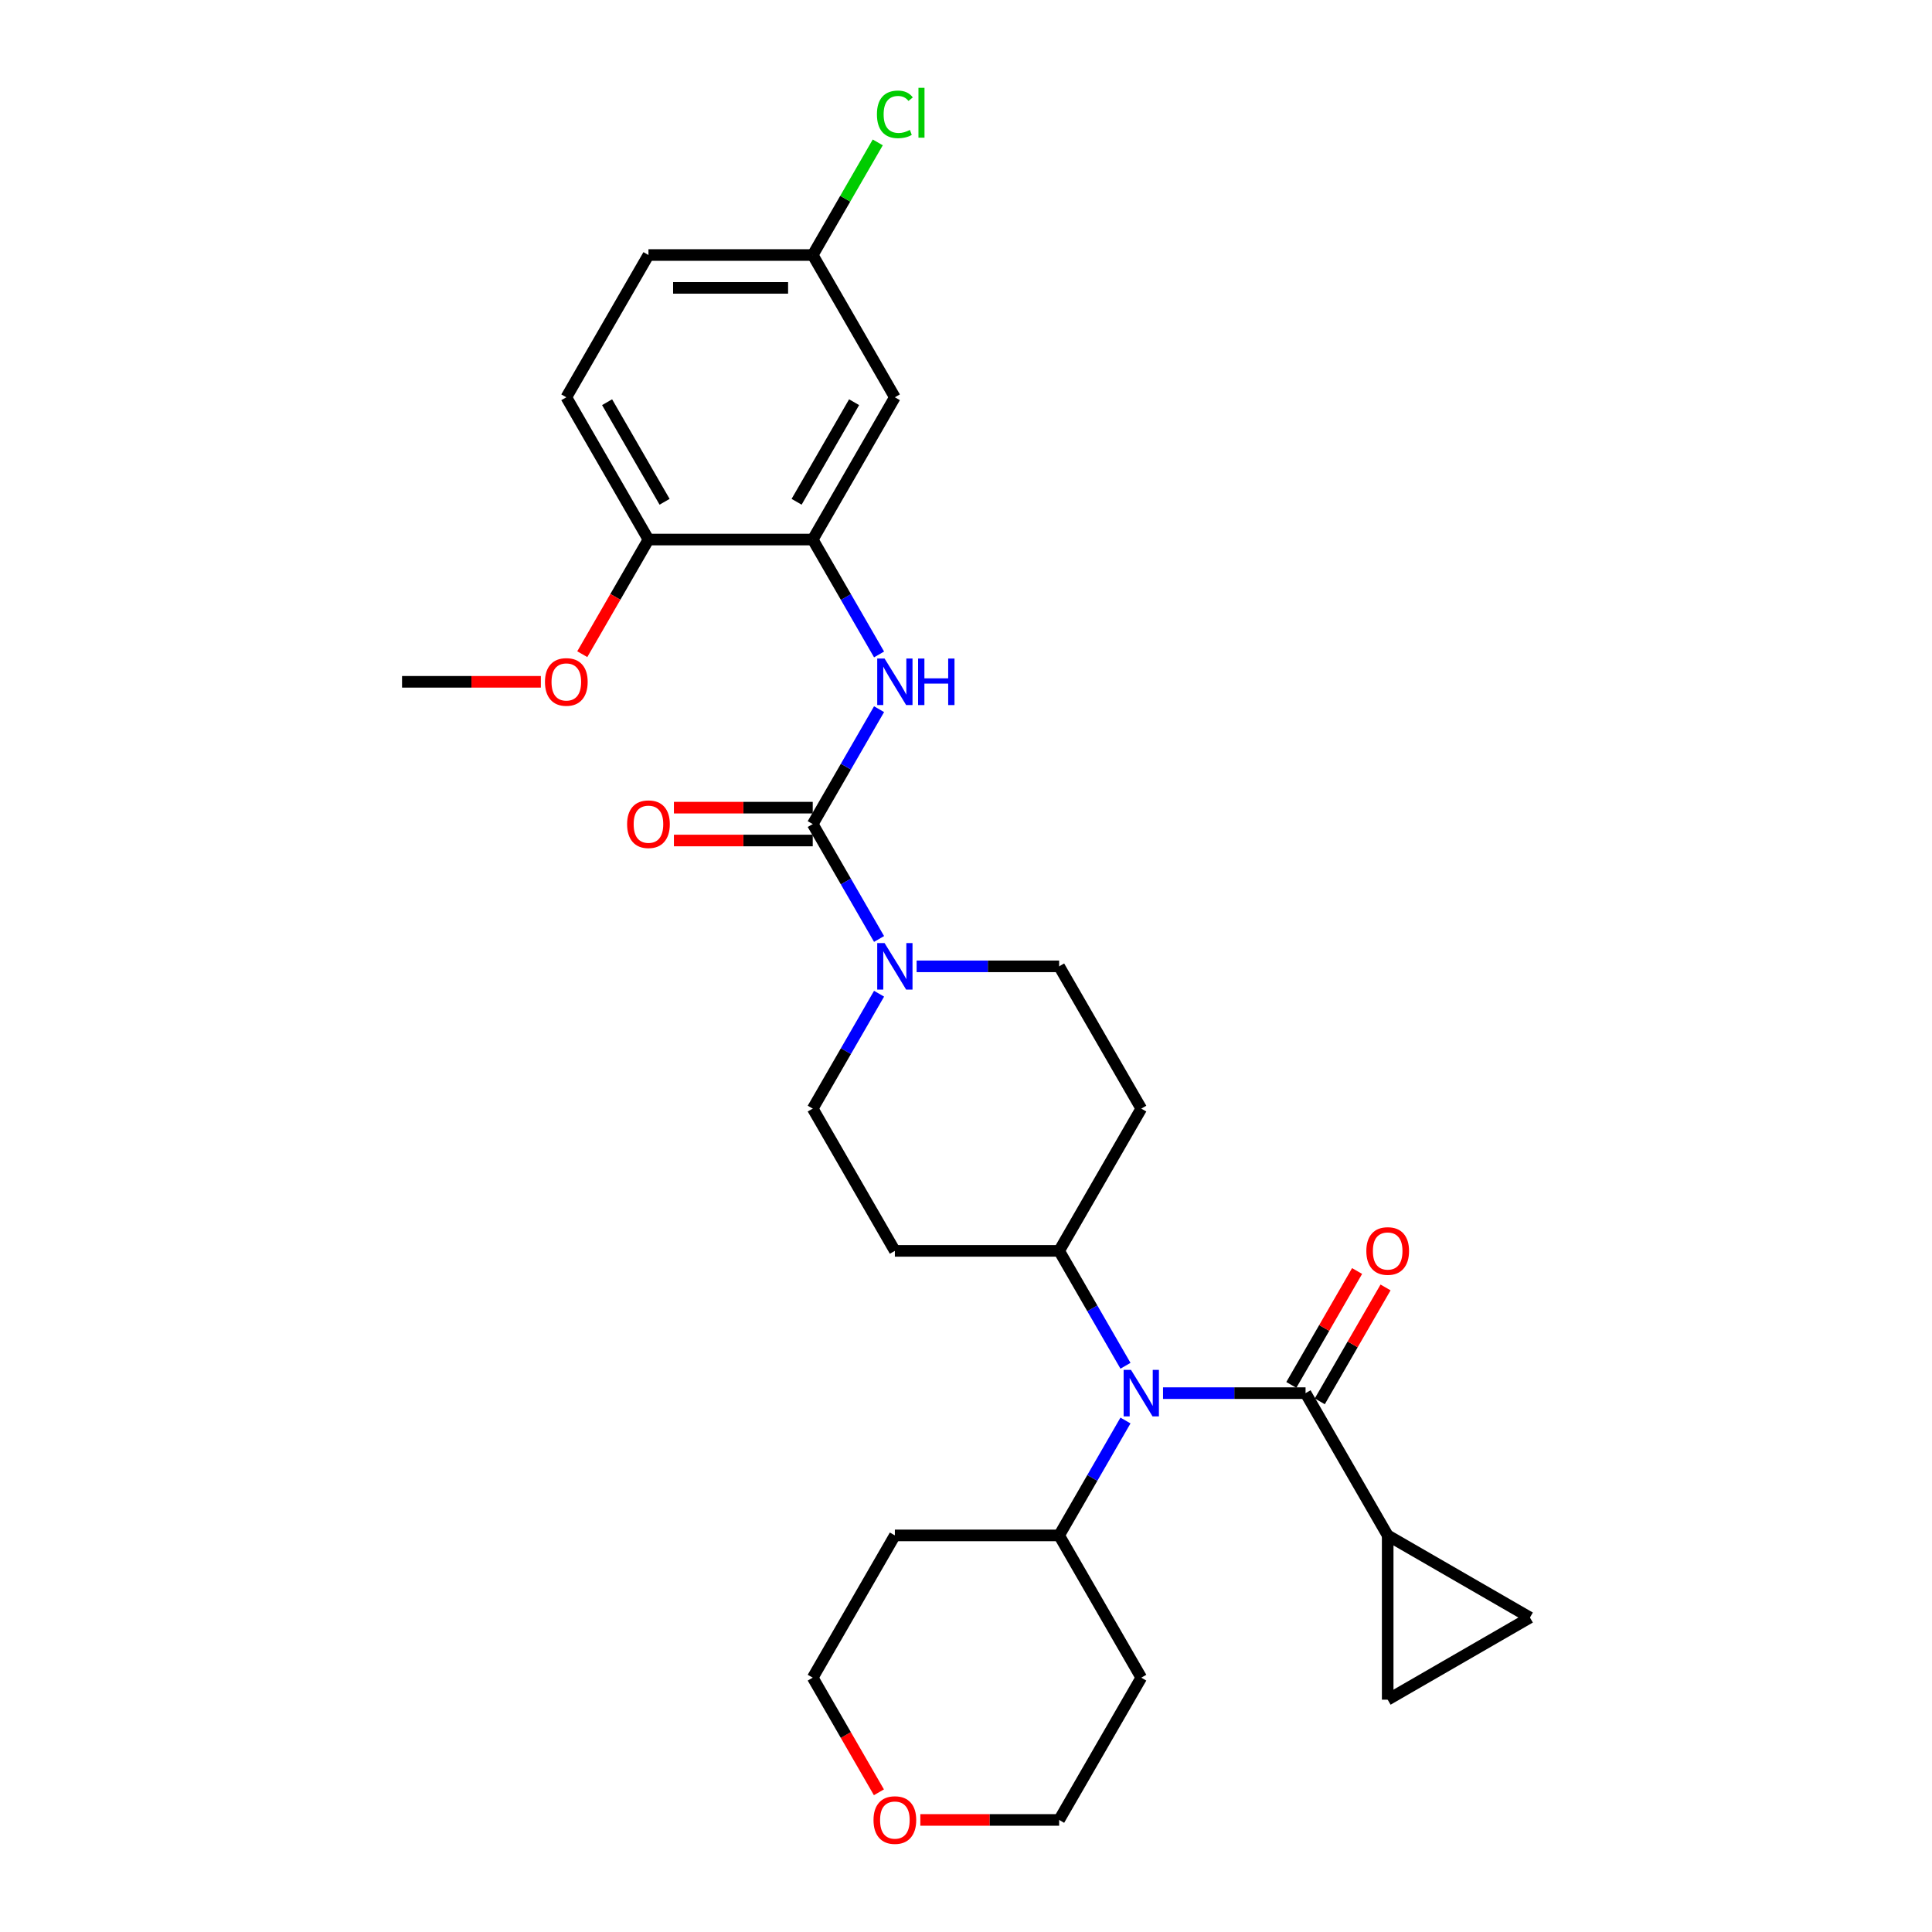 <?xml version='1.0' encoding='iso-8859-1'?>
<svg version='1.1' baseProfile='full'
              xmlns='http://www.w3.org/2000/svg'
                      xmlns:rdkit='http://www.rdkit.org/xml'
                      xmlns:xlink='http://www.w3.org/1999/xlink'
                  xml:space='preserve'
width='1000px' height='1000px' viewBox='0 0 1000 1000'>
<!-- END OF HEADER -->
<rect style='opacity:1.0;fill:#FFFFFF;stroke:none' width='1000' height='1000' x='0' y='0'> </rect>
<path class='bond-1' d='M 420.668,426.542 L 437.836,456.278' style='fill:none;fill-rule:evenodd;stroke:#000000;stroke-width:6px;stroke-linecap:butt;stroke-linejoin:miter;stroke-opacity:1' />
<path class='bond-1' d='M 437.836,456.278 L 455.003,486.013' style='fill:none;fill-rule:evenodd;stroke:#0000FF;stroke-width:6px;stroke-linecap:butt;stroke-linejoin:miter;stroke-opacity:1' />
<path class='bond-3' d='M 420.668,426.542 L 437.836,396.807' style='fill:none;fill-rule:evenodd;stroke:#000000;stroke-width:6px;stroke-linecap:butt;stroke-linejoin:miter;stroke-opacity:1' />
<path class='bond-3' d='M 437.836,396.807 L 455.003,367.072' style='fill:none;fill-rule:evenodd;stroke:#0000FF;stroke-width:6px;stroke-linecap:butt;stroke-linejoin:miter;stroke-opacity:1' />
<path class='bond-14' d='M 420.668,418.04 L 384.744,418.04' style='fill:none;fill-rule:evenodd;stroke:#000000;stroke-width:6px;stroke-linecap:butt;stroke-linejoin:miter;stroke-opacity:1' />
<path class='bond-14' d='M 384.744,418.04 L 348.82,418.04' style='fill:none;fill-rule:evenodd;stroke:#FF0000;stroke-width:6px;stroke-linecap:butt;stroke-linejoin:miter;stroke-opacity:1' />
<path class='bond-14' d='M 420.668,435.045 L 384.744,435.045' style='fill:none;fill-rule:evenodd;stroke:#000000;stroke-width:6px;stroke-linecap:butt;stroke-linejoin:miter;stroke-opacity:1' />
<path class='bond-14' d='M 384.744,435.045 L 348.82,435.045' style='fill:none;fill-rule:evenodd;stroke:#FF0000;stroke-width:6px;stroke-linecap:butt;stroke-linejoin:miter;stroke-opacity:1' />
<path class='bond-0' d='M 675.751,721.087 L 638.866,721.087' style='fill:none;fill-rule:evenodd;stroke:#000000;stroke-width:6px;stroke-linecap:butt;stroke-linejoin:miter;stroke-opacity:1' />
<path class='bond-0' d='M 638.866,721.087 L 601.981,721.087' style='fill:none;fill-rule:evenodd;stroke:#0000FF;stroke-width:6px;stroke-linecap:butt;stroke-linejoin:miter;stroke-opacity:1' />
<path class='bond-4' d='M 675.751,721.087 L 718.265,794.723' style='fill:none;fill-rule:evenodd;stroke:#000000;stroke-width:6px;stroke-linecap:butt;stroke-linejoin:miter;stroke-opacity:1' />
<path class='bond-15' d='M 683.115,725.338 L 700.135,695.858' style='fill:none;fill-rule:evenodd;stroke:#000000;stroke-width:6px;stroke-linecap:butt;stroke-linejoin:miter;stroke-opacity:1' />
<path class='bond-15' d='M 700.135,695.858 L 717.156,666.378' style='fill:none;fill-rule:evenodd;stroke:#FF0000;stroke-width:6px;stroke-linecap:butt;stroke-linejoin:miter;stroke-opacity:1' />
<path class='bond-15' d='M 668.388,716.836 L 685.408,687.355' style='fill:none;fill-rule:evenodd;stroke:#000000;stroke-width:6px;stroke-linecap:butt;stroke-linejoin:miter;stroke-opacity:1' />
<path class='bond-15' d='M 685.408,687.355 L 702.428,657.875' style='fill:none;fill-rule:evenodd;stroke:#FF0000;stroke-width:6px;stroke-linecap:butt;stroke-linejoin:miter;stroke-opacity:1' />
<path class='bond-12' d='M 455.003,514.344 L 437.836,544.079' style='fill:none;fill-rule:evenodd;stroke:#0000FF;stroke-width:6px;stroke-linecap:butt;stroke-linejoin:miter;stroke-opacity:1' />
<path class='bond-12' d='M 437.836,544.079 L 420.668,573.815' style='fill:none;fill-rule:evenodd;stroke:#000000;stroke-width:6px;stroke-linecap:butt;stroke-linejoin:miter;stroke-opacity:1' />
<path class='bond-13' d='M 474.44,500.179 L 511.325,500.179' style='fill:none;fill-rule:evenodd;stroke:#0000FF;stroke-width:6px;stroke-linecap:butt;stroke-linejoin:miter;stroke-opacity:1' />
<path class='bond-13' d='M 511.325,500.179 L 548.21,500.179' style='fill:none;fill-rule:evenodd;stroke:#000000;stroke-width:6px;stroke-linecap:butt;stroke-linejoin:miter;stroke-opacity:1' />
<path class='bond-2' d='M 582.545,706.921 L 565.377,677.186' style='fill:none;fill-rule:evenodd;stroke:#0000FF;stroke-width:6px;stroke-linecap:butt;stroke-linejoin:miter;stroke-opacity:1' />
<path class='bond-2' d='M 565.377,677.186 L 548.21,647.451' style='fill:none;fill-rule:evenodd;stroke:#000000;stroke-width:6px;stroke-linecap:butt;stroke-linejoin:miter;stroke-opacity:1' />
<path class='bond-17' d='M 582.545,735.253 L 565.377,764.988' style='fill:none;fill-rule:evenodd;stroke:#0000FF;stroke-width:6px;stroke-linecap:butt;stroke-linejoin:miter;stroke-opacity:1' />
<path class='bond-17' d='M 565.377,764.988 L 548.21,794.723' style='fill:none;fill-rule:evenodd;stroke:#000000;stroke-width:6px;stroke-linecap:butt;stroke-linejoin:miter;stroke-opacity:1' />
<path class='bond-5' d='M 455.003,338.741 L 437.836,309.005' style='fill:none;fill-rule:evenodd;stroke:#0000FF;stroke-width:6px;stroke-linecap:butt;stroke-linejoin:miter;stroke-opacity:1' />
<path class='bond-5' d='M 437.836,309.005 L 420.668,279.27' style='fill:none;fill-rule:evenodd;stroke:#000000;stroke-width:6px;stroke-linecap:butt;stroke-linejoin:miter;stroke-opacity:1' />
<path class='bond-6' d='M 718.265,794.723 L 791.901,837.237' style='fill:none;fill-rule:evenodd;stroke:#000000;stroke-width:6px;stroke-linecap:butt;stroke-linejoin:miter;stroke-opacity:1' />
<path class='bond-7' d='M 718.265,794.723 L 718.265,879.751' style='fill:none;fill-rule:evenodd;stroke:#000000;stroke-width:6px;stroke-linecap:butt;stroke-linejoin:miter;stroke-opacity:1' />
<path class='bond-8' d='M 420.668,279.27 L 463.182,205.634' style='fill:none;fill-rule:evenodd;stroke:#000000;stroke-width:6px;stroke-linecap:butt;stroke-linejoin:miter;stroke-opacity:1' />
<path class='bond-8' d='M 412.318,259.722 L 442.078,208.177' style='fill:none;fill-rule:evenodd;stroke:#000000;stroke-width:6px;stroke-linecap:butt;stroke-linejoin:miter;stroke-opacity:1' />
<path class='bond-16' d='M 420.668,279.27 L 335.64,279.27' style='fill:none;fill-rule:evenodd;stroke:#000000;stroke-width:6px;stroke-linecap:butt;stroke-linejoin:miter;stroke-opacity:1' />
<path class='bond-32' d='M 791.901,837.237 L 718.265,879.751' style='fill:none;fill-rule:evenodd;stroke:#000000;stroke-width:6px;stroke-linecap:butt;stroke-linejoin:miter;stroke-opacity:1' />
<path class='bond-20' d='M 463.182,205.634 L 420.668,131.998' style='fill:none;fill-rule:evenodd;stroke:#000000;stroke-width:6px;stroke-linecap:butt;stroke-linejoin:miter;stroke-opacity:1' />
<path class='bond-9' d='M 548.21,647.451 L 590.723,573.815' style='fill:none;fill-rule:evenodd;stroke:#000000;stroke-width:6px;stroke-linecap:butt;stroke-linejoin:miter;stroke-opacity:1' />
<path class='bond-29' d='M 548.21,647.451 L 463.182,647.451' style='fill:none;fill-rule:evenodd;stroke:#000000;stroke-width:6px;stroke-linecap:butt;stroke-linejoin:miter;stroke-opacity:1' />
<path class='bond-10' d='M 590.723,573.815 L 548.21,500.179' style='fill:none;fill-rule:evenodd;stroke:#000000;stroke-width:6px;stroke-linecap:butt;stroke-linejoin:miter;stroke-opacity:1' />
<path class='bond-11' d='M 463.182,647.451 L 420.668,573.815' style='fill:none;fill-rule:evenodd;stroke:#000000;stroke-width:6px;stroke-linecap:butt;stroke-linejoin:miter;stroke-opacity:1' />
<path class='bond-19' d='M 335.64,279.27 L 293.127,205.634' style='fill:none;fill-rule:evenodd;stroke:#000000;stroke-width:6px;stroke-linecap:butt;stroke-linejoin:miter;stroke-opacity:1' />
<path class='bond-19' d='M 343.991,259.722 L 314.231,208.177' style='fill:none;fill-rule:evenodd;stroke:#000000;stroke-width:6px;stroke-linecap:butt;stroke-linejoin:miter;stroke-opacity:1' />
<path class='bond-25' d='M 335.64,279.27 L 318.512,308.937' style='fill:none;fill-rule:evenodd;stroke:#000000;stroke-width:6px;stroke-linecap:butt;stroke-linejoin:miter;stroke-opacity:1' />
<path class='bond-25' d='M 318.512,308.937 L 301.384,338.605' style='fill:none;fill-rule:evenodd;stroke:#FF0000;stroke-width:6px;stroke-linecap:butt;stroke-linejoin:miter;stroke-opacity:1' />
<path class='bond-22' d='M 548.21,794.723 L 590.723,868.359' style='fill:none;fill-rule:evenodd;stroke:#000000;stroke-width:6px;stroke-linecap:butt;stroke-linejoin:miter;stroke-opacity:1' />
<path class='bond-23' d='M 548.21,794.723 L 463.182,794.723' style='fill:none;fill-rule:evenodd;stroke:#000000;stroke-width:6px;stroke-linecap:butt;stroke-linejoin:miter;stroke-opacity:1' />
<path class='bond-18' d='M 454.925,927.694 L 437.796,898.026' style='fill:none;fill-rule:evenodd;stroke:#FF0000;stroke-width:6px;stroke-linecap:butt;stroke-linejoin:miter;stroke-opacity:1' />
<path class='bond-18' d='M 437.796,898.026 L 420.668,868.359' style='fill:none;fill-rule:evenodd;stroke:#000000;stroke-width:6px;stroke-linecap:butt;stroke-linejoin:miter;stroke-opacity:1' />
<path class='bond-31' d='M 476.361,941.995 L 512.285,941.995' style='fill:none;fill-rule:evenodd;stroke:#FF0000;stroke-width:6px;stroke-linecap:butt;stroke-linejoin:miter;stroke-opacity:1' />
<path class='bond-31' d='M 512.285,941.995 L 548.21,941.995' style='fill:none;fill-rule:evenodd;stroke:#000000;stroke-width:6px;stroke-linecap:butt;stroke-linejoin:miter;stroke-opacity:1' />
<path class='bond-21' d='M 293.127,205.634 L 335.64,131.998' style='fill:none;fill-rule:evenodd;stroke:#000000;stroke-width:6px;stroke-linecap:butt;stroke-linejoin:miter;stroke-opacity:1' />
<path class='bond-24' d='M 420.668,131.998 L 437.497,102.849' style='fill:none;fill-rule:evenodd;stroke:#000000;stroke-width:6px;stroke-linecap:butt;stroke-linejoin:miter;stroke-opacity:1' />
<path class='bond-24' d='M 437.497,102.849 L 454.326,73.701' style='fill:none;fill-rule:evenodd;stroke:#00CC00;stroke-width:6px;stroke-linecap:butt;stroke-linejoin:miter;stroke-opacity:1' />
<path class='bond-30' d='M 420.668,131.998 L 335.64,131.998' style='fill:none;fill-rule:evenodd;stroke:#000000;stroke-width:6px;stroke-linecap:butt;stroke-linejoin:miter;stroke-opacity:1' />
<path class='bond-30' d='M 407.914,149.003 L 348.395,149.003' style='fill:none;fill-rule:evenodd;stroke:#000000;stroke-width:6px;stroke-linecap:butt;stroke-linejoin:miter;stroke-opacity:1' />
<path class='bond-26' d='M 590.723,868.359 L 548.21,941.995' style='fill:none;fill-rule:evenodd;stroke:#000000;stroke-width:6px;stroke-linecap:butt;stroke-linejoin:miter;stroke-opacity:1' />
<path class='bond-27' d='M 463.182,794.723 L 420.668,868.359' style='fill:none;fill-rule:evenodd;stroke:#000000;stroke-width:6px;stroke-linecap:butt;stroke-linejoin:miter;stroke-opacity:1' />
<path class='bond-28' d='M 279.947,352.906 L 244.023,352.906' style='fill:none;fill-rule:evenodd;stroke:#FF0000;stroke-width:6px;stroke-linecap:butt;stroke-linejoin:miter;stroke-opacity:1' />
<path class='bond-28' d='M 244.023,352.906 L 208.099,352.906' style='fill:none;fill-rule:evenodd;stroke:#000000;stroke-width:6px;stroke-linecap:butt;stroke-linejoin:miter;stroke-opacity:1' />
<path  class='atom-2' d='M 457.859 488.139
L 465.75 500.893
Q 466.532 502.151, 467.79 504.43
Q 469.049 506.709, 469.117 506.845
L 469.117 488.139
L 472.314 488.139
L 472.314 512.218
L 469.015 512.218
L 460.546 498.274
Q 459.56 496.641, 458.505 494.771
Q 457.485 492.9, 457.179 492.322
L 457.179 512.218
L 454.05 512.218
L 454.05 488.139
L 457.859 488.139
' fill='#0000FF'/>
<path  class='atom-3' d='M 585.401 709.047
L 593.291 721.801
Q 594.074 723.06, 595.332 725.338
Q 596.59 727.617, 596.658 727.753
L 596.658 709.047
L 599.855 709.047
L 599.855 733.127
L 596.556 733.127
L 588.088 719.182
Q 587.101 717.55, 586.047 715.679
Q 585.027 713.809, 584.721 713.23
L 584.721 733.127
L 581.591 733.127
L 581.591 709.047
L 585.401 709.047
' fill='#0000FF'/>
<path  class='atom-4' d='M 457.859 340.866
L 465.75 353.621
Q 466.532 354.879, 467.79 357.158
Q 469.049 359.436, 469.117 359.572
L 469.117 340.866
L 472.314 340.866
L 472.314 364.946
L 469.015 364.946
L 460.546 351.002
Q 459.56 349.369, 458.505 347.499
Q 457.485 345.628, 457.179 345.05
L 457.179 364.946
L 454.05 364.946
L 454.05 340.866
L 457.859 340.866
' fill='#0000FF'/>
<path  class='atom-4' d='M 475.205 340.866
L 478.47 340.866
L 478.47 351.104
L 490.782 351.104
L 490.782 340.866
L 494.047 340.866
L 494.047 364.946
L 490.782 364.946
L 490.782 353.825
L 478.47 353.825
L 478.47 364.946
L 475.205 364.946
L 475.205 340.866
' fill='#0000FF'/>
<path  class='atom-15' d='M 324.587 426.61
Q 324.587 420.829, 327.444 417.598
Q 330.301 414.366, 335.64 414.366
Q 340.98 414.366, 343.837 417.598
Q 346.694 420.829, 346.694 426.61
Q 346.694 432.46, 343.803 435.793
Q 340.912 439.093, 335.64 439.093
Q 330.335 439.093, 327.444 435.793
Q 324.587 432.494, 324.587 426.61
M 335.64 436.372
Q 339.314 436.372, 341.286 433.923
Q 343.293 431.44, 343.293 426.61
Q 343.293 421.883, 341.286 419.502
Q 339.314 417.087, 335.64 417.087
Q 331.967 417.087, 329.961 419.468
Q 327.988 421.849, 327.988 426.61
Q 327.988 431.474, 329.961 433.923
Q 331.967 436.372, 335.64 436.372
' fill='#FF0000'/>
<path  class='atom-16' d='M 707.211 647.519
Q 707.211 641.737, 710.068 638.506
Q 712.925 635.275, 718.265 635.275
Q 723.605 635.275, 726.462 638.506
Q 729.319 641.737, 729.319 647.519
Q 729.319 653.369, 726.428 656.702
Q 723.537 660.001, 718.265 660.001
Q 712.959 660.001, 710.068 656.702
Q 707.211 653.403, 707.211 647.519
M 718.265 657.28
Q 721.938 657.28, 723.911 654.831
Q 725.917 652.348, 725.917 647.519
Q 725.917 642.791, 723.911 640.411
Q 721.938 637.996, 718.265 637.996
Q 714.592 637.996, 712.585 640.377
Q 710.612 642.757, 710.612 647.519
Q 710.612 652.382, 712.585 654.831
Q 714.592 657.28, 718.265 657.28
' fill='#FF0000'/>
<path  class='atom-19' d='M 452.128 942.063
Q 452.128 936.282, 454.985 933.05
Q 457.842 929.819, 463.182 929.819
Q 468.522 929.819, 471.379 933.05
Q 474.236 936.282, 474.236 942.063
Q 474.236 947.913, 471.345 951.246
Q 468.454 954.545, 463.182 954.545
Q 457.876 954.545, 454.985 951.246
Q 452.128 947.947, 452.128 942.063
M 463.182 951.825
Q 466.855 951.825, 468.828 949.376
Q 470.834 946.893, 470.834 942.063
Q 470.834 937.336, 468.828 934.955
Q 466.855 932.54, 463.182 932.54
Q 459.509 932.54, 457.502 934.921
Q 455.529 937.302, 455.529 942.063
Q 455.529 946.927, 457.502 949.376
Q 459.509 951.825, 463.182 951.825
' fill='#FF0000'/>
<path  class='atom-25' d='M 453.897 59.195
Q 453.897 53.209, 456.686 50.08
Q 459.509 46.917, 464.848 46.917
Q 469.814 46.917, 472.467 50.42
L 470.222 52.257
Q 468.284 49.706, 464.848 49.706
Q 461.209 49.706, 459.271 52.155
Q 457.366 54.569, 457.366 59.195
Q 457.366 63.957, 459.339 66.405
Q 461.345 68.854, 465.223 68.854
Q 467.875 68.854, 470.97 67.256
L 471.923 69.806
Q 470.664 70.623, 468.76 71.099
Q 466.855 71.575, 464.746 71.575
Q 459.509 71.575, 456.686 68.378
Q 453.897 65.181, 453.897 59.195
' fill='#00CC00'/>
<path  class='atom-25' d='M 475.392 45.455
L 478.521 45.455
L 478.521 71.269
L 475.392 71.269
L 475.392 45.455
' fill='#00CC00'/>
<path  class='atom-26' d='M 282.073 352.974
Q 282.073 347.192, 284.93 343.961
Q 287.787 340.73, 293.127 340.73
Q 298.466 340.73, 301.323 343.961
Q 304.18 347.192, 304.18 352.974
Q 304.18 358.824, 301.289 362.157
Q 298.398 365.456, 293.127 365.456
Q 287.821 365.456, 284.93 362.157
Q 282.073 358.858, 282.073 352.974
M 293.127 362.735
Q 296.8 362.735, 298.772 360.287
Q 300.779 357.804, 300.779 352.974
Q 300.779 348.247, 298.772 345.866
Q 296.8 343.451, 293.127 343.451
Q 289.453 343.451, 287.447 345.832
Q 285.474 348.213, 285.474 352.974
Q 285.474 357.838, 287.447 360.287
Q 289.453 362.735, 293.127 362.735
' fill='#FF0000'/>
</svg>
